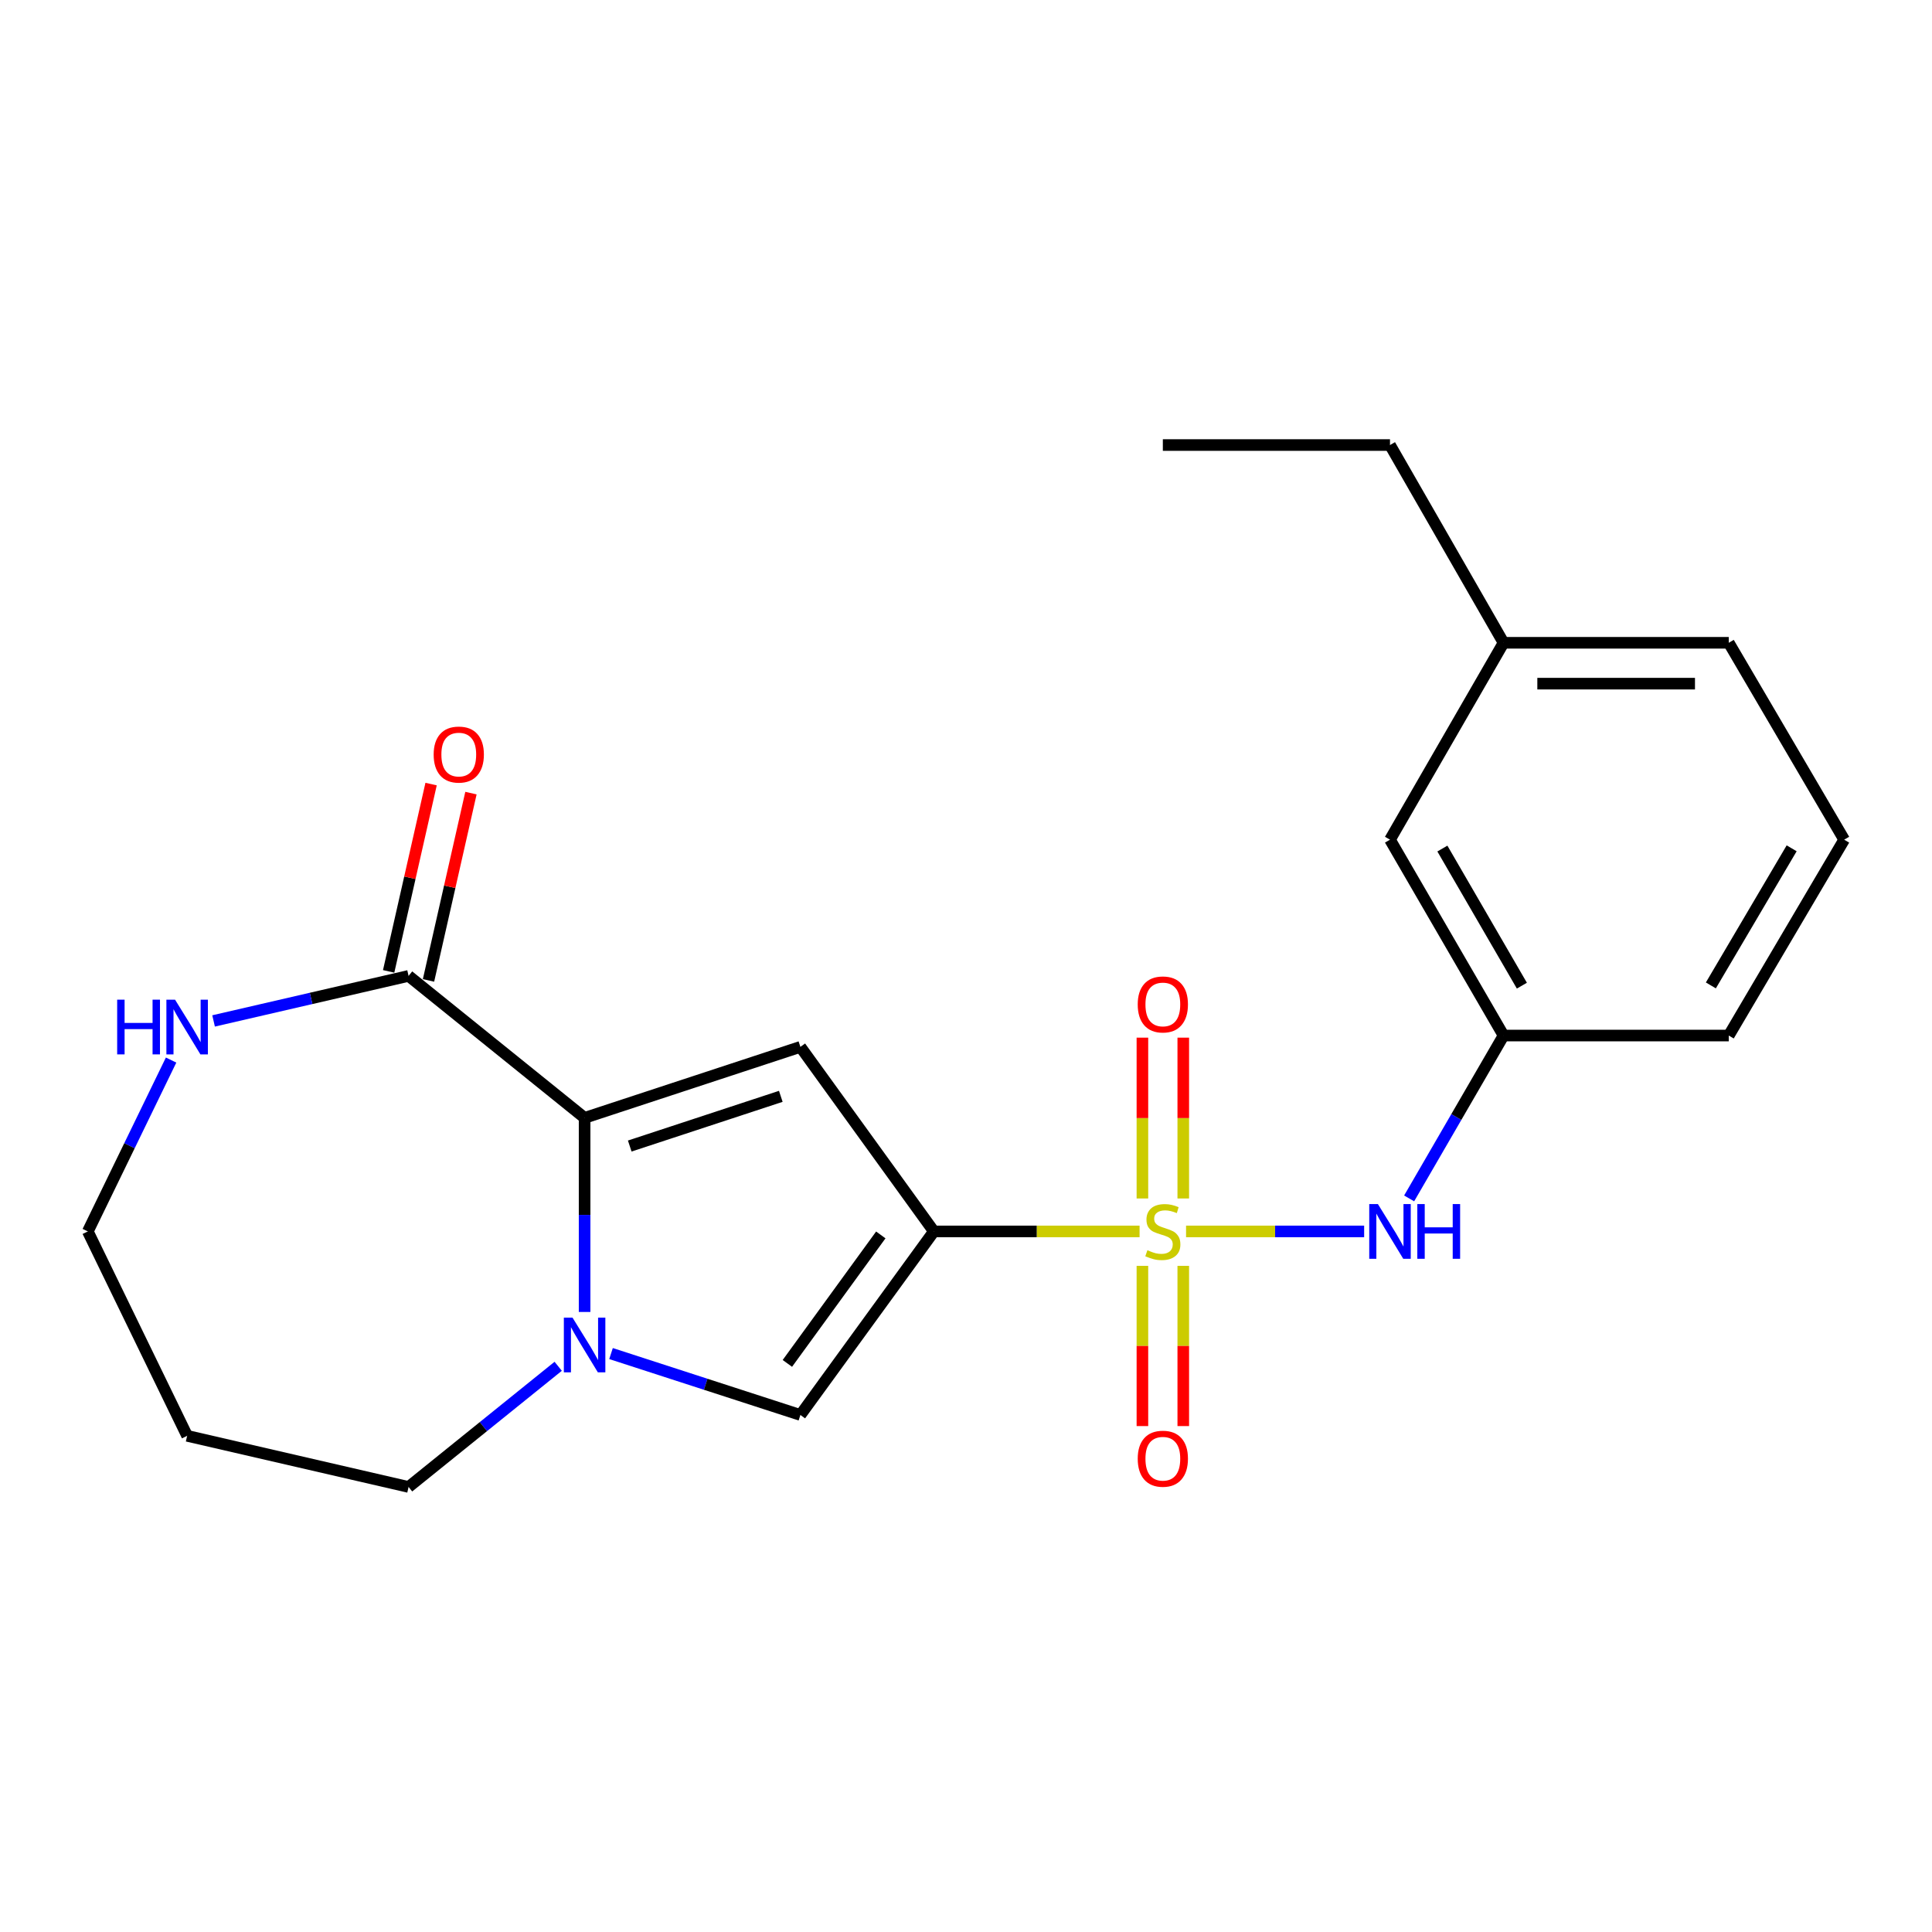 <?xml version='1.0' encoding='iso-8859-1'?>
<svg version='1.1' baseProfile='full'
              xmlns='http://www.w3.org/2000/svg'
                      xmlns:rdkit='http://www.rdkit.org/xml'
                      xmlns:xlink='http://www.w3.org/1999/xlink'
                  xml:space='preserve'
width='1000px' height='1000px' viewBox='0 0 1000 1000'>
<!-- END OF HEADER -->
<rect style='opacity:1.0;fill:#FFFFFF;stroke:none' width='1000' height='1000' x='0' y='0'> </rect>
<path class='bond-0' d='M 589.842,637.386 L 536.607,637.386' style='fill:none;fill-rule:evenodd;stroke:#CCCC00;stroke-width:6px;stroke-linecap:butt;stroke-linejoin:miter;stroke-opacity:1' />
<path class='bond-0' d='M 536.607,637.386 L 483.372,637.386' style='fill:none;fill-rule:evenodd;stroke:#000000;stroke-width:6px;stroke-linecap:butt;stroke-linejoin:miter;stroke-opacity:1' />
<path class='bond-6' d='M 613.904,637.386 L 659.992,637.386' style='fill:none;fill-rule:evenodd;stroke:#CCCC00;stroke-width:6px;stroke-linecap:butt;stroke-linejoin:miter;stroke-opacity:1' />
<path class='bond-6' d='M 659.992,637.386 L 706.079,637.386' style='fill:none;fill-rule:evenodd;stroke:#0000FF;stroke-width:6px;stroke-linecap:butt;stroke-linejoin:miter;stroke-opacity:1' />
<path class='bond-7' d='M 612.461,620.327 L 612.461,578.706' style='fill:none;fill-rule:evenodd;stroke:#CCCC00;stroke-width:6px;stroke-linecap:butt;stroke-linejoin:miter;stroke-opacity:1' />
<path class='bond-7' d='M 612.461,578.706 L 612.461,537.086' style='fill:none;fill-rule:evenodd;stroke:#FF0000;stroke-width:6px;stroke-linecap:butt;stroke-linejoin:miter;stroke-opacity:1' />
<path class='bond-7' d='M 591.309,620.327 L 591.309,578.706' style='fill:none;fill-rule:evenodd;stroke:#CCCC00;stroke-width:6px;stroke-linecap:butt;stroke-linejoin:miter;stroke-opacity:1' />
<path class='bond-7' d='M 591.309,578.706 L 591.309,537.086' style='fill:none;fill-rule:evenodd;stroke:#FF0000;stroke-width:6px;stroke-linecap:butt;stroke-linejoin:miter;stroke-opacity:1' />
<path class='bond-8' d='M 591.309,655.205 L 591.309,696.669' style='fill:none;fill-rule:evenodd;stroke:#CCCC00;stroke-width:6px;stroke-linecap:butt;stroke-linejoin:miter;stroke-opacity:1' />
<path class='bond-8' d='M 591.309,696.669 L 591.309,738.134' style='fill:none;fill-rule:evenodd;stroke:#FF0000;stroke-width:6px;stroke-linecap:butt;stroke-linejoin:miter;stroke-opacity:1' />
<path class='bond-8' d='M 612.461,655.205 L 612.461,696.669' style='fill:none;fill-rule:evenodd;stroke:#CCCC00;stroke-width:6px;stroke-linecap:butt;stroke-linejoin:miter;stroke-opacity:1' />
<path class='bond-8' d='M 612.461,696.669 L 612.461,738.134' style='fill:none;fill-rule:evenodd;stroke:#FF0000;stroke-width:6px;stroke-linecap:butt;stroke-linejoin:miter;stroke-opacity:1' />
<path class='bond-1' d='M 483.372,637.386 L 414.285,541.859' style='fill:none;fill-rule:evenodd;stroke:#000000;stroke-width:6px;stroke-linecap:butt;stroke-linejoin:miter;stroke-opacity:1' />
<path class='bond-4' d='M 483.372,637.386 L 414.285,732.385' style='fill:none;fill-rule:evenodd;stroke:#000000;stroke-width:6px;stroke-linecap:butt;stroke-linejoin:miter;stroke-opacity:1' />
<path class='bond-4' d='M 455.902,639.195 L 407.541,705.694' style='fill:none;fill-rule:evenodd;stroke:#000000;stroke-width:6px;stroke-linecap:butt;stroke-linejoin:miter;stroke-opacity:1' />
<path class='bond-2' d='M 414.285,541.859 L 302.588,578.605' style='fill:none;fill-rule:evenodd;stroke:#000000;stroke-width:6px;stroke-linecap:butt;stroke-linejoin:miter;stroke-opacity:1' />
<path class='bond-2' d='M 404.141,567.464 L 325.953,593.186' style='fill:none;fill-rule:evenodd;stroke:#000000;stroke-width:6px;stroke-linecap:butt;stroke-linejoin:miter;stroke-opacity:1' />
<path class='bond-5' d='M 302.588,578.605 L 211.479,505.124' style='fill:none;fill-rule:evenodd;stroke:#000000;stroke-width:6px;stroke-linecap:butt;stroke-linejoin:miter;stroke-opacity:1' />
<path class='bond-22' d='M 302.588,578.605 L 302.588,628.836' style='fill:none;fill-rule:evenodd;stroke:#000000;stroke-width:6px;stroke-linecap:butt;stroke-linejoin:miter;stroke-opacity:1' />
<path class='bond-22' d='M 302.588,628.836 L 302.588,679.068' style='fill:none;fill-rule:evenodd;stroke:#0000FF;stroke-width:6px;stroke-linecap:butt;stroke-linejoin:miter;stroke-opacity:1' />
<path class='bond-3' d='M 316.263,700.601 L 365.274,716.493' style='fill:none;fill-rule:evenodd;stroke:#0000FF;stroke-width:6px;stroke-linecap:butt;stroke-linejoin:miter;stroke-opacity:1' />
<path class='bond-3' d='M 365.274,716.493 L 414.285,732.385' style='fill:none;fill-rule:evenodd;stroke:#000000;stroke-width:6px;stroke-linecap:butt;stroke-linejoin:miter;stroke-opacity:1' />
<path class='bond-12' d='M 288.921,707.189 L 250.2,738.419' style='fill:none;fill-rule:evenodd;stroke:#0000FF;stroke-width:6px;stroke-linecap:butt;stroke-linejoin:miter;stroke-opacity:1' />
<path class='bond-12' d='M 250.2,738.419 L 211.479,769.648' style='fill:none;fill-rule:evenodd;stroke:#000000;stroke-width:6px;stroke-linecap:butt;stroke-linejoin:miter;stroke-opacity:1' />
<path class='bond-9' d='M 211.479,505.124 L 161.013,516.776' style='fill:none;fill-rule:evenodd;stroke:#000000;stroke-width:6px;stroke-linecap:butt;stroke-linejoin:miter;stroke-opacity:1' />
<path class='bond-9' d='M 161.013,516.776 L 110.548,528.429' style='fill:none;fill-rule:evenodd;stroke:#0000FF;stroke-width:6px;stroke-linecap:butt;stroke-linejoin:miter;stroke-opacity:1' />
<path class='bond-10' d='M 221.794,507.461 L 232.779,458.987' style='fill:none;fill-rule:evenodd;stroke:#000000;stroke-width:6px;stroke-linecap:butt;stroke-linejoin:miter;stroke-opacity:1' />
<path class='bond-10' d='M 232.779,458.987 L 243.765,410.513' style='fill:none;fill-rule:evenodd;stroke:#FF0000;stroke-width:6px;stroke-linecap:butt;stroke-linejoin:miter;stroke-opacity:1' />
<path class='bond-10' d='M 201.164,502.786 L 212.15,454.312' style='fill:none;fill-rule:evenodd;stroke:#000000;stroke-width:6px;stroke-linecap:butt;stroke-linejoin:miter;stroke-opacity:1' />
<path class='bond-10' d='M 212.15,454.312 L 223.135,405.838' style='fill:none;fill-rule:evenodd;stroke:#FF0000;stroke-width:6px;stroke-linecap:butt;stroke-linejoin:miter;stroke-opacity:1' />
<path class='bond-11' d='M 729.366,620.296 L 753.802,578.145' style='fill:none;fill-rule:evenodd;stroke:#0000FF;stroke-width:6px;stroke-linecap:butt;stroke-linejoin:miter;stroke-opacity:1' />
<path class='bond-11' d='M 753.802,578.145 L 778.239,535.995' style='fill:none;fill-rule:evenodd;stroke:#000000;stroke-width:6px;stroke-linecap:butt;stroke-linejoin:miter;stroke-opacity:1' />
<path class='bond-24' d='M 88.557,548.689 L 67.006,593.037' style='fill:none;fill-rule:evenodd;stroke:#0000FF;stroke-width:6px;stroke-linecap:butt;stroke-linejoin:miter;stroke-opacity:1' />
<path class='bond-24' d='M 67.006,593.037 L 45.455,637.386' style='fill:none;fill-rule:evenodd;stroke:#000000;stroke-width:6px;stroke-linecap:butt;stroke-linejoin:miter;stroke-opacity:1' />
<path class='bond-13' d='M 778.239,535.995 L 719.458,434.615' style='fill:none;fill-rule:evenodd;stroke:#000000;stroke-width:6px;stroke-linecap:butt;stroke-linejoin:miter;stroke-opacity:1' />
<path class='bond-13' d='M 787.721,510.178 L 746.574,439.212' style='fill:none;fill-rule:evenodd;stroke:#000000;stroke-width:6px;stroke-linecap:butt;stroke-linejoin:miter;stroke-opacity:1' />
<path class='bond-18' d='M 778.239,535.995 L 894.801,535.995' style='fill:none;fill-rule:evenodd;stroke:#000000;stroke-width:6px;stroke-linecap:butt;stroke-linejoin:miter;stroke-opacity:1' />
<path class='bond-15' d='M 211.479,769.648 L 96.867,743.184' style='fill:none;fill-rule:evenodd;stroke:#000000;stroke-width:6px;stroke-linecap:butt;stroke-linejoin:miter;stroke-opacity:1' />
<path class='bond-14' d='M 719.458,434.615 L 778.239,332.707' style='fill:none;fill-rule:evenodd;stroke:#000000;stroke-width:6px;stroke-linecap:butt;stroke-linejoin:miter;stroke-opacity:1' />
<path class='bond-20' d='M 778.239,332.707 L 719.458,230.352' style='fill:none;fill-rule:evenodd;stroke:#000000;stroke-width:6px;stroke-linecap:butt;stroke-linejoin:miter;stroke-opacity:1' />
<path class='bond-23' d='M 778.239,332.707 L 894.801,332.707' style='fill:none;fill-rule:evenodd;stroke:#000000;stroke-width:6px;stroke-linecap:butt;stroke-linejoin:miter;stroke-opacity:1' />
<path class='bond-23' d='M 795.723,353.859 L 877.317,353.859' style='fill:none;fill-rule:evenodd;stroke:#000000;stroke-width:6px;stroke-linecap:butt;stroke-linejoin:miter;stroke-opacity:1' />
<path class='bond-16' d='M 96.867,743.184 L 45.455,637.386' style='fill:none;fill-rule:evenodd;stroke:#000000;stroke-width:6px;stroke-linecap:butt;stroke-linejoin:miter;stroke-opacity:1' />
<path class='bond-17' d='M 954.545,434.615 L 894.801,535.995' style='fill:none;fill-rule:evenodd;stroke:#000000;stroke-width:6px;stroke-linecap:butt;stroke-linejoin:miter;stroke-opacity:1' />
<path class='bond-17' d='M 927.36,439.083 L 885.539,510.048' style='fill:none;fill-rule:evenodd;stroke:#000000;stroke-width:6px;stroke-linecap:butt;stroke-linejoin:miter;stroke-opacity:1' />
<path class='bond-19' d='M 954.545,434.615 L 894.801,332.707' style='fill:none;fill-rule:evenodd;stroke:#000000;stroke-width:6px;stroke-linecap:butt;stroke-linejoin:miter;stroke-opacity:1' />
<path class='bond-21' d='M 719.458,230.352 L 601.885,230.352' style='fill:none;fill-rule:evenodd;stroke:#000000;stroke-width:6px;stroke-linecap:butt;stroke-linejoin:miter;stroke-opacity:1' />
<path  class='atom-0' d='M 593.885 647.106
Q 594.205 647.226, 595.525 647.786
Q 596.845 648.346, 598.285 648.706
Q 599.765 649.026, 601.205 649.026
Q 603.885 649.026, 605.445 647.746
Q 607.005 646.426, 607.005 644.146
Q 607.005 642.586, 606.205 641.626
Q 605.445 640.666, 604.245 640.146
Q 603.045 639.626, 601.045 639.026
Q 598.525 638.266, 597.005 637.546
Q 595.525 636.826, 594.445 635.306
Q 593.405 633.786, 593.405 631.226
Q 593.405 627.666, 595.805 625.466
Q 598.245 623.266, 603.045 623.266
Q 606.325 623.266, 610.045 624.826
L 609.125 627.906
Q 605.725 626.506, 603.165 626.506
Q 600.405 626.506, 598.885 627.666
Q 597.365 628.786, 597.405 630.746
Q 597.405 632.266, 598.165 633.186
Q 598.965 634.106, 600.085 634.626
Q 601.245 635.146, 603.165 635.746
Q 605.725 636.546, 607.245 637.346
Q 608.765 638.146, 609.845 639.786
Q 610.965 641.386, 610.965 644.146
Q 610.965 648.066, 608.325 650.186
Q 605.725 652.266, 601.365 652.266
Q 598.845 652.266, 596.925 651.706
Q 595.045 651.186, 592.805 650.266
L 593.885 647.106
' fill='#CCCC00'/>
<path  class='atom-4' d='M 296.328 682.007
L 305.608 697.007
Q 306.528 698.487, 308.008 701.167
Q 309.488 703.847, 309.568 704.007
L 309.568 682.007
L 313.328 682.007
L 313.328 710.327
L 309.448 710.327
L 299.488 693.927
Q 298.328 692.007, 297.088 689.807
Q 295.888 687.607, 295.528 686.927
L 295.528 710.327
L 291.848 710.327
L 291.848 682.007
L 296.328 682.007
' fill='#0000FF'/>
<path  class='atom-7' d='M 713.198 623.226
L 722.478 638.226
Q 723.398 639.706, 724.878 642.386
Q 726.358 645.066, 726.438 645.226
L 726.438 623.226
L 730.198 623.226
L 730.198 651.546
L 726.318 651.546
L 716.358 635.146
Q 715.198 633.226, 713.958 631.026
Q 712.758 628.826, 712.398 628.146
L 712.398 651.546
L 708.718 651.546
L 708.718 623.226
L 713.198 623.226
' fill='#0000FF'/>
<path  class='atom-7' d='M 733.598 623.226
L 737.438 623.226
L 737.438 635.266
L 751.918 635.266
L 751.918 623.226
L 755.758 623.226
L 755.758 651.546
L 751.918 651.546
L 751.918 638.466
L 737.438 638.466
L 737.438 651.546
L 733.598 651.546
L 733.598 623.226
' fill='#0000FF'/>
<path  class='atom-8' d='M 588.885 519.893
Q 588.885 513.093, 592.245 509.293
Q 595.605 505.493, 601.885 505.493
Q 608.165 505.493, 611.525 509.293
Q 614.885 513.093, 614.885 519.893
Q 614.885 526.773, 611.485 530.693
Q 608.085 534.573, 601.885 534.573
Q 595.645 534.573, 592.245 530.693
Q 588.885 526.813, 588.885 519.893
M 601.885 531.373
Q 606.205 531.373, 608.525 528.493
Q 610.885 525.573, 610.885 519.893
Q 610.885 514.333, 608.525 511.533
Q 606.205 508.693, 601.885 508.693
Q 597.565 508.693, 595.205 511.493
Q 592.885 514.293, 592.885 519.893
Q 592.885 525.613, 595.205 528.493
Q 597.565 531.373, 601.885 531.373
' fill='#FF0000'/>
<path  class='atom-9' d='M 588.885 755.027
Q 588.885 748.227, 592.245 744.427
Q 595.605 740.627, 601.885 740.627
Q 608.165 740.627, 611.525 744.427
Q 614.885 748.227, 614.885 755.027
Q 614.885 761.907, 611.485 765.827
Q 608.085 769.707, 601.885 769.707
Q 595.645 769.707, 592.245 765.827
Q 588.885 761.947, 588.885 755.027
M 601.885 766.507
Q 606.205 766.507, 608.525 763.627
Q 610.885 760.707, 610.885 755.027
Q 610.885 749.467, 608.525 746.667
Q 606.205 743.827, 601.885 743.827
Q 597.565 743.827, 595.205 746.627
Q 592.885 749.427, 592.885 755.027
Q 592.885 760.747, 595.205 763.627
Q 597.565 766.507, 601.885 766.507
' fill='#FF0000'/>
<path  class='atom-10' d='M 60.647 517.428
L 64.487 517.428
L 64.487 529.468
L 78.967 529.468
L 78.967 517.428
L 82.807 517.428
L 82.807 545.748
L 78.967 545.748
L 78.967 532.668
L 64.487 532.668
L 64.487 545.748
L 60.647 545.748
L 60.647 517.428
' fill='#0000FF'/>
<path  class='atom-10' d='M 90.607 517.428
L 99.887 532.428
Q 100.807 533.908, 102.287 536.588
Q 103.767 539.268, 103.847 539.428
L 103.847 517.428
L 107.607 517.428
L 107.607 545.748
L 103.727 545.748
L 93.767 529.348
Q 92.607 527.428, 91.367 525.228
Q 90.167 523.028, 89.807 522.348
L 89.807 545.748
L 86.127 545.748
L 86.127 517.428
L 90.607 517.428
' fill='#0000FF'/>
<path  class='atom-11' d='M 224.461 390.557
Q 224.461 383.757, 227.821 379.957
Q 231.181 376.157, 237.461 376.157
Q 243.741 376.157, 247.101 379.957
Q 250.461 383.757, 250.461 390.557
Q 250.461 397.437, 247.061 401.357
Q 243.661 405.237, 237.461 405.237
Q 231.221 405.237, 227.821 401.357
Q 224.461 397.477, 224.461 390.557
M 237.461 402.037
Q 241.781 402.037, 244.101 399.157
Q 246.461 396.237, 246.461 390.557
Q 246.461 384.997, 244.101 382.197
Q 241.781 379.357, 237.461 379.357
Q 233.141 379.357, 230.781 382.157
Q 228.461 384.957, 228.461 390.557
Q 228.461 396.277, 230.781 399.157
Q 233.141 402.037, 237.461 402.037
' fill='#FF0000'/>
</svg>
